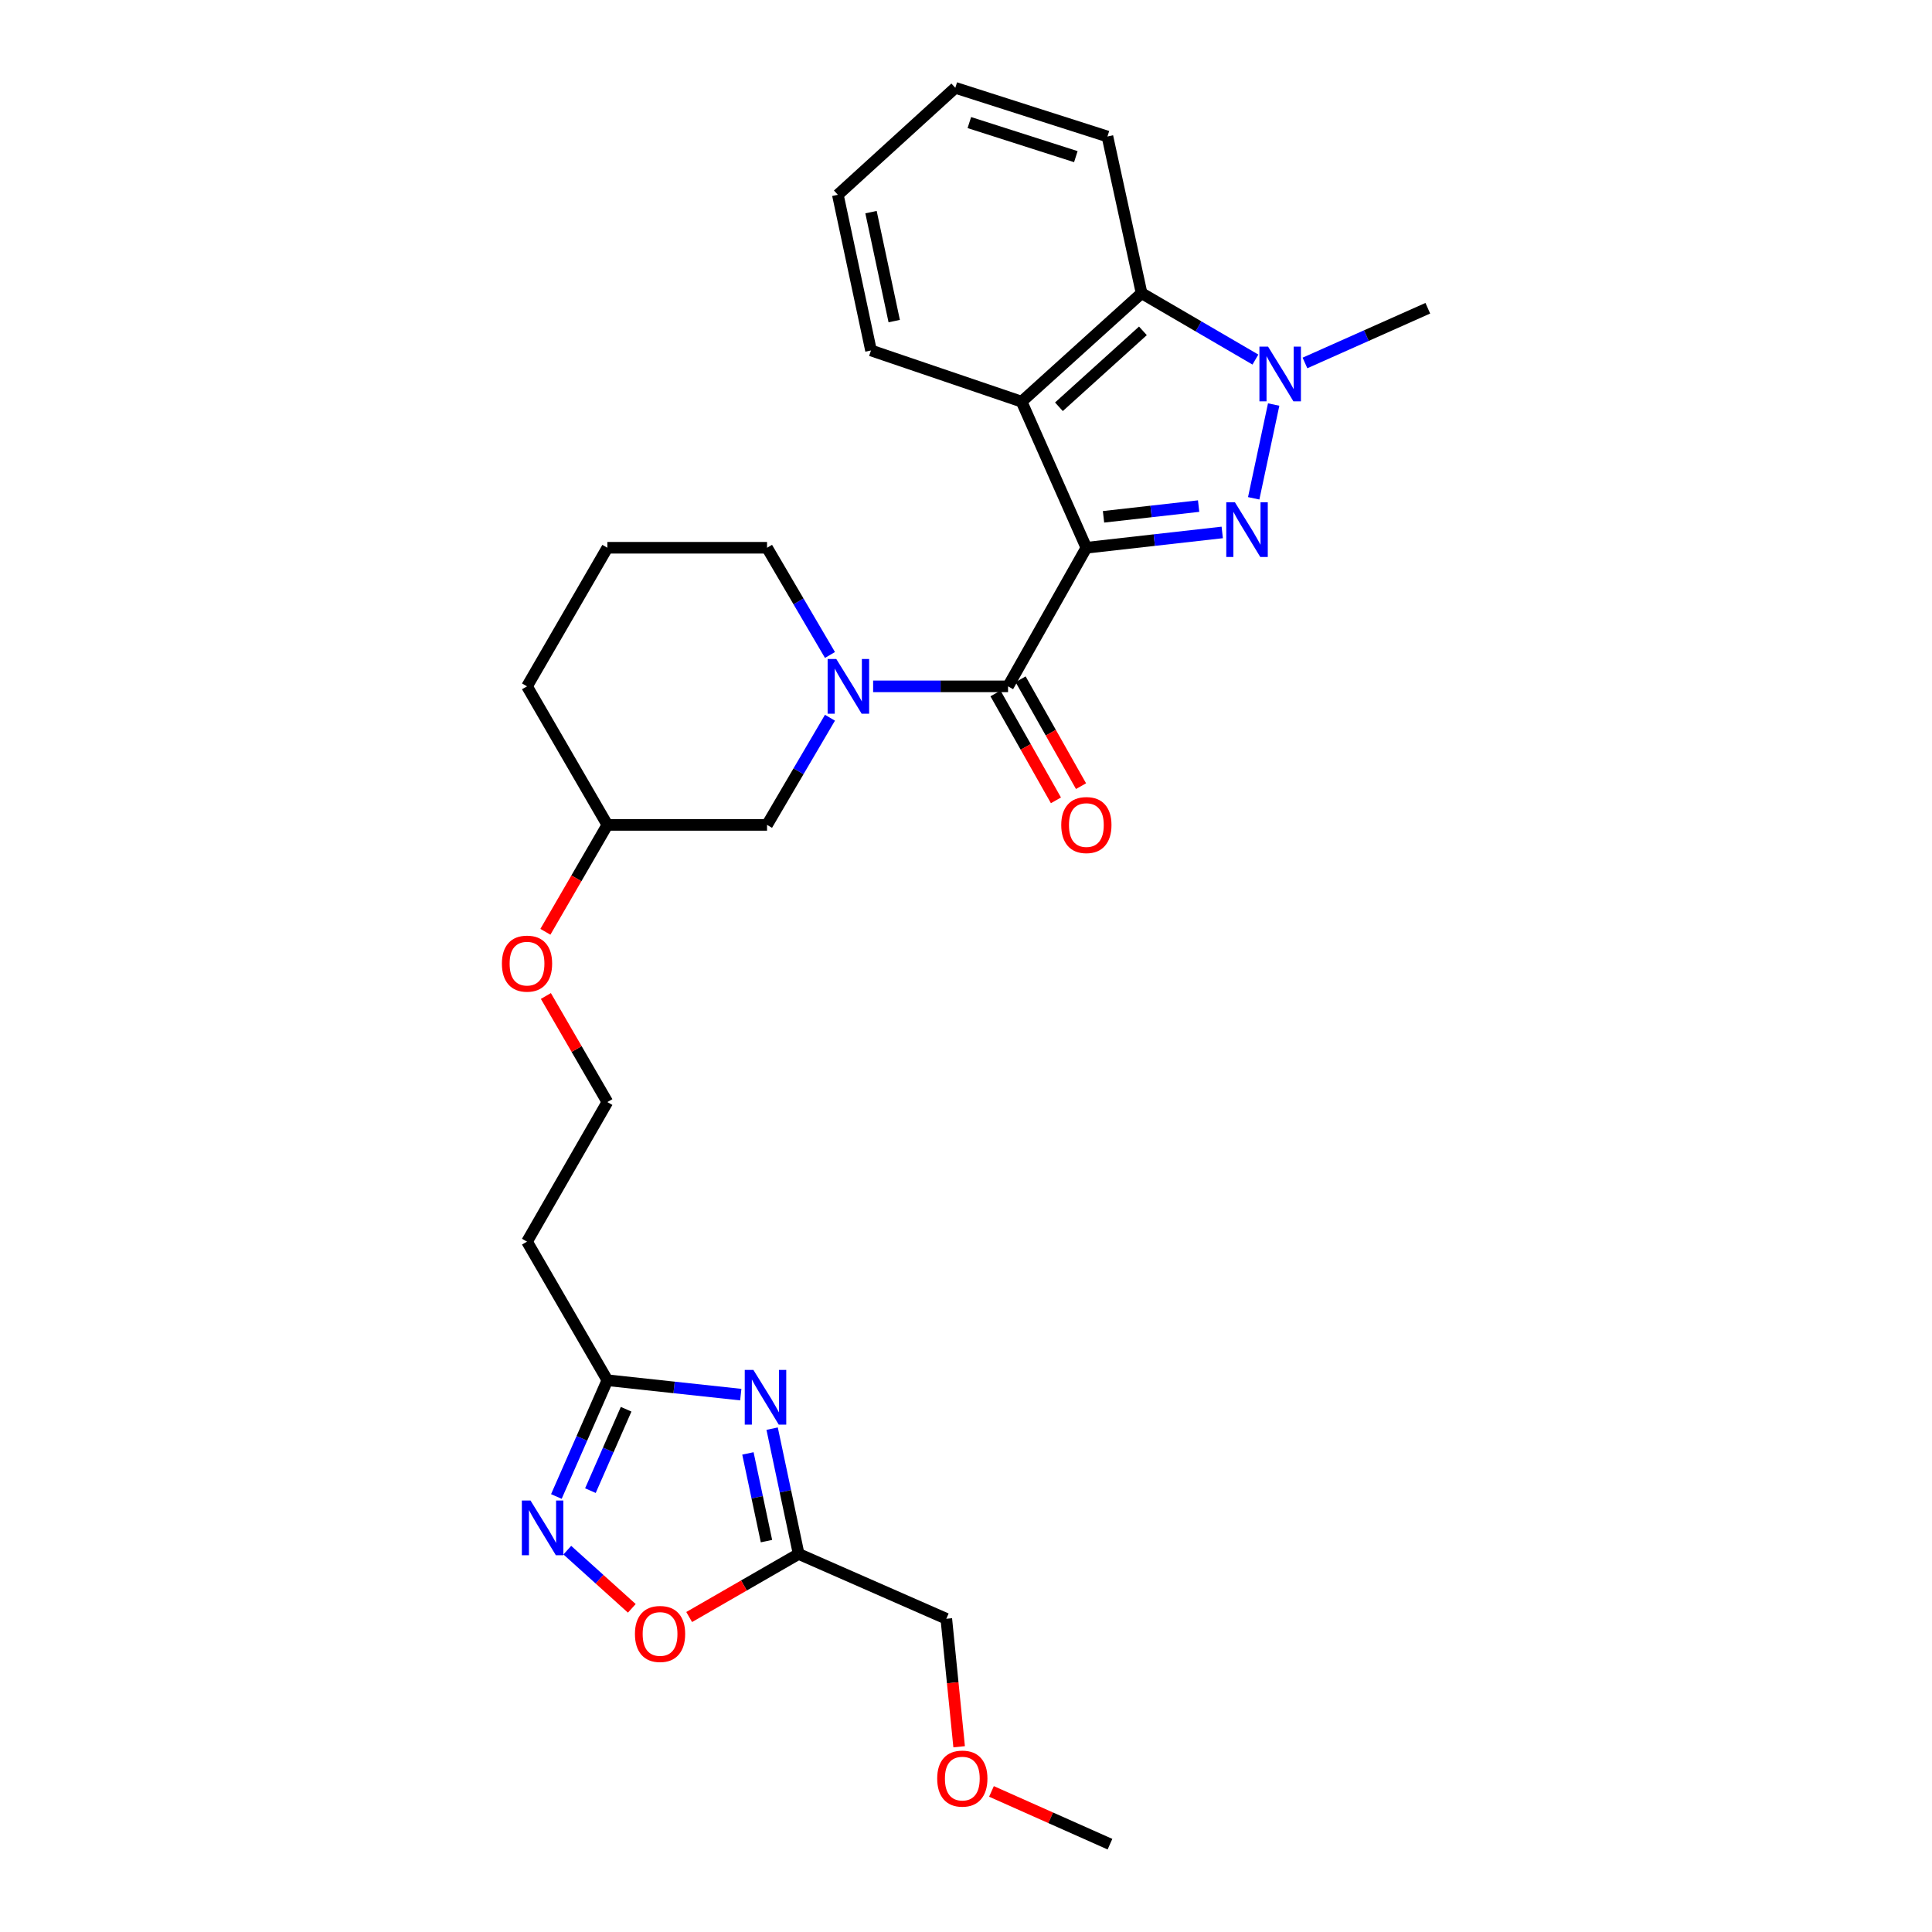 <?xml version='1.0' encoding='iso-8859-1'?>
<svg version='1.1' baseProfile='full'
              xmlns='http://www.w3.org/2000/svg'
                      xmlns:rdkit='http://www.rdkit.org/xml'
                      xmlns:xlink='http://www.w3.org/1999/xlink'
                  xml:space='preserve'
width='1000px' height='1000px' viewBox='0 0 1000 1000'>
<!-- END OF HEADER -->
<rect style='opacity:1.0;fill:#FFFFFF;stroke:none' width='1000' height='1000' x='0' y='0'> </rect>
<path class='bond-0' d='M 562.302,283.519 L 597.465,279.555' style='fill:none;fill-rule:evenodd;stroke:#000000;stroke-width:6px;stroke-linecap:butt;stroke-linejoin:miter;stroke-opacity:1' />
<path class='bond-0' d='M 597.465,279.555 L 632.627,275.591' style='fill:none;fill-rule:evenodd;stroke:#0000FF;stroke-width:6px;stroke-linecap:butt;stroke-linejoin:miter;stroke-opacity:1' />
<path class='bond-0' d='M 571.18,267.504 L 595.793,264.73' style='fill:none;fill-rule:evenodd;stroke:#000000;stroke-width:6px;stroke-linecap:butt;stroke-linejoin:miter;stroke-opacity:1' />
<path class='bond-0' d='M 595.793,264.73 L 620.407,261.955' style='fill:none;fill-rule:evenodd;stroke:#0000FF;stroke-width:6px;stroke-linecap:butt;stroke-linejoin:miter;stroke-opacity:1' />
<path class='bond-1' d='M 562.302,283.519 L 521.765,355.254' style='fill:none;fill-rule:evenodd;stroke:#000000;stroke-width:6px;stroke-linecap:butt;stroke-linejoin:miter;stroke-opacity:1' />
<path class='bond-3' d='M 562.302,283.519 L 528.776,207.896' style='fill:none;fill-rule:evenodd;stroke:#000000;stroke-width:6px;stroke-linecap:butt;stroke-linejoin:miter;stroke-opacity:1' />
<path class='bond-2' d='M 648.913,257.925 L 659.25,209.387' style='fill:none;fill-rule:evenodd;stroke:#0000FF;stroke-width:6px;stroke-linecap:butt;stroke-linejoin:miter;stroke-opacity:1' />
<path class='bond-4' d='M 521.765,355.254 L 486.846,355.254' style='fill:none;fill-rule:evenodd;stroke:#000000;stroke-width:6px;stroke-linecap:butt;stroke-linejoin:miter;stroke-opacity:1' />
<path class='bond-4' d='M 486.846,355.254 L 451.928,355.254' style='fill:none;fill-rule:evenodd;stroke:#0000FF;stroke-width:6px;stroke-linecap:butt;stroke-linejoin:miter;stroke-opacity:1' />
<path class='bond-12' d='M 515.271,358.924 L 530.91,386.59' style='fill:none;fill-rule:evenodd;stroke:#000000;stroke-width:6px;stroke-linecap:butt;stroke-linejoin:miter;stroke-opacity:1' />
<path class='bond-12' d='M 530.91,386.59 L 546.55,414.255' style='fill:none;fill-rule:evenodd;stroke:#FF0000;stroke-width:6px;stroke-linecap:butt;stroke-linejoin:miter;stroke-opacity:1' />
<path class='bond-12' d='M 528.258,351.583 L 543.898,379.248' style='fill:none;fill-rule:evenodd;stroke:#000000;stroke-width:6px;stroke-linecap:butt;stroke-linejoin:miter;stroke-opacity:1' />
<path class='bond-12' d='M 543.898,379.248 L 559.537,406.913' style='fill:none;fill-rule:evenodd;stroke:#FF0000;stroke-width:6px;stroke-linecap:butt;stroke-linejoin:miter;stroke-opacity:1' />
<path class='bond-15' d='M 675.447,187.867 L 707.24,173.705' style='fill:none;fill-rule:evenodd;stroke:#0000FF;stroke-width:6px;stroke-linecap:butt;stroke-linejoin:miter;stroke-opacity:1' />
<path class='bond-15' d='M 707.24,173.705 L 739.033,159.543' style='fill:none;fill-rule:evenodd;stroke:#000000;stroke-width:6px;stroke-linecap:butt;stroke-linejoin:miter;stroke-opacity:1' />
<path class='bond-28' d='M 649.8,186.111 L 620.34,168.935' style='fill:none;fill-rule:evenodd;stroke:#0000FF;stroke-width:6px;stroke-linecap:butt;stroke-linejoin:miter;stroke-opacity:1' />
<path class='bond-28' d='M 620.34,168.935 L 590.88,151.76' style='fill:none;fill-rule:evenodd;stroke:#000000;stroke-width:6px;stroke-linecap:butt;stroke-linejoin:miter;stroke-opacity:1' />
<path class='bond-6' d='M 528.776,207.896 L 590.88,151.76' style='fill:none;fill-rule:evenodd;stroke:#000000;stroke-width:6px;stroke-linecap:butt;stroke-linejoin:miter;stroke-opacity:1' />
<path class='bond-6' d='M 548.096,210.544 L 591.569,171.248' style='fill:none;fill-rule:evenodd;stroke:#000000;stroke-width:6px;stroke-linecap:butt;stroke-linejoin:miter;stroke-opacity:1' />
<path class='bond-17' d='M 528.776,207.896 L 450.825,181.391' style='fill:none;fill-rule:evenodd;stroke:#000000;stroke-width:6px;stroke-linecap:butt;stroke-linejoin:miter;stroke-opacity:1' />
<path class='bond-11' d='M 429.588,371.493 L 413.303,399.228' style='fill:none;fill-rule:evenodd;stroke:#0000FF;stroke-width:6px;stroke-linecap:butt;stroke-linejoin:miter;stroke-opacity:1' />
<path class='bond-11' d='M 413.303,399.228 L 397.018,426.964' style='fill:none;fill-rule:evenodd;stroke:#000000;stroke-width:6px;stroke-linecap:butt;stroke-linejoin:miter;stroke-opacity:1' />
<path class='bond-14' d='M 429.591,339.014 L 413.304,311.266' style='fill:none;fill-rule:evenodd;stroke:#0000FF;stroke-width:6px;stroke-linecap:butt;stroke-linejoin:miter;stroke-opacity:1' />
<path class='bond-14' d='M 413.304,311.266 L 397.018,283.519' style='fill:none;fill-rule:evenodd;stroke:#000000;stroke-width:6px;stroke-linecap:butt;stroke-linejoin:miter;stroke-opacity:1' />
<path class='bond-5' d='M 383.424,721.855 L 348.9,718.128' style='fill:none;fill-rule:evenodd;stroke:#0000FF;stroke-width:6px;stroke-linecap:butt;stroke-linejoin:miter;stroke-opacity:1' />
<path class='bond-5' d='M 348.9,718.128 L 314.375,714.401' style='fill:none;fill-rule:evenodd;stroke:#000000;stroke-width:6px;stroke-linecap:butt;stroke-linejoin:miter;stroke-opacity:1' />
<path class='bond-8' d='M 399.657,739.468 L 406.518,771.894' style='fill:none;fill-rule:evenodd;stroke:#0000FF;stroke-width:6px;stroke-linecap:butt;stroke-linejoin:miter;stroke-opacity:1' />
<path class='bond-8' d='M 406.518,771.894 L 413.379,804.321' style='fill:none;fill-rule:evenodd;stroke:#000000;stroke-width:6px;stroke-linecap:butt;stroke-linejoin:miter;stroke-opacity:1' />
<path class='bond-8' d='M 387.119,752.284 L 391.922,774.983' style='fill:none;fill-rule:evenodd;stroke:#0000FF;stroke-width:6px;stroke-linecap:butt;stroke-linejoin:miter;stroke-opacity:1' />
<path class='bond-8' d='M 391.922,774.983 L 396.725,797.681' style='fill:none;fill-rule:evenodd;stroke:#000000;stroke-width:6px;stroke-linecap:butt;stroke-linejoin:miter;stroke-opacity:1' />
<path class='bond-21' d='M 590.88,151.76 L 573.21,70.651' style='fill:none;fill-rule:evenodd;stroke:#000000;stroke-width:6px;stroke-linecap:butt;stroke-linejoin:miter;stroke-opacity:1' />
<path class='bond-7' d='M 287.976,774.581 L 301.176,744.491' style='fill:none;fill-rule:evenodd;stroke:#0000FF;stroke-width:6px;stroke-linecap:butt;stroke-linejoin:miter;stroke-opacity:1' />
<path class='bond-7' d='M 301.176,744.491 L 314.375,714.401' style='fill:none;fill-rule:evenodd;stroke:#000000;stroke-width:6px;stroke-linecap:butt;stroke-linejoin:miter;stroke-opacity:1' />
<path class='bond-7' d='M 305.598,771.547 L 314.838,750.484' style='fill:none;fill-rule:evenodd;stroke:#0000FF;stroke-width:6px;stroke-linecap:butt;stroke-linejoin:miter;stroke-opacity:1' />
<path class='bond-7' d='M 314.838,750.484 L 324.078,729.421' style='fill:none;fill-rule:evenodd;stroke:#000000;stroke-width:6px;stroke-linecap:butt;stroke-linejoin:miter;stroke-opacity:1' />
<path class='bond-10' d='M 293.636,802.359 L 310.332,817.416' style='fill:none;fill-rule:evenodd;stroke:#0000FF;stroke-width:6px;stroke-linecap:butt;stroke-linejoin:miter;stroke-opacity:1' />
<path class='bond-10' d='M 310.332,817.416 L 327.028,832.473' style='fill:none;fill-rule:evenodd;stroke:#FF0000;stroke-width:6px;stroke-linecap:butt;stroke-linejoin:miter;stroke-opacity:1' />
<path class='bond-19' d='M 413.379,804.321 L 489.805,837.871' style='fill:none;fill-rule:evenodd;stroke:#000000;stroke-width:6px;stroke-linecap:butt;stroke-linejoin:miter;stroke-opacity:1' />
<path class='bond-31' d='M 413.379,804.321 L 385.046,820.646' style='fill:none;fill-rule:evenodd;stroke:#000000;stroke-width:6px;stroke-linecap:butt;stroke-linejoin:miter;stroke-opacity:1' />
<path class='bond-31' d='M 385.046,820.646 L 356.714,836.971' style='fill:none;fill-rule:evenodd;stroke:#FF0000;stroke-width:6px;stroke-linecap:butt;stroke-linejoin:miter;stroke-opacity:1' />
<path class='bond-9' d='M 314.375,714.401 L 272.785,642.674' style='fill:none;fill-rule:evenodd;stroke:#000000;stroke-width:6px;stroke-linecap:butt;stroke-linejoin:miter;stroke-opacity:1' />
<path class='bond-18' d='M 397.018,426.964 L 314.375,426.964' style='fill:none;fill-rule:evenodd;stroke:#000000;stroke-width:6px;stroke-linecap:butt;stroke-linejoin:miter;stroke-opacity:1' />
<path class='bond-13' d='M 272.785,642.674 L 314.375,570.425' style='fill:none;fill-rule:evenodd;stroke:#000000;stroke-width:6px;stroke-linecap:butt;stroke-linejoin:miter;stroke-opacity:1' />
<path class='bond-22' d='M 397.018,283.519 L 314.375,283.519' style='fill:none;fill-rule:evenodd;stroke:#000000;stroke-width:6px;stroke-linecap:butt;stroke-linejoin:miter;stroke-opacity:1' />
<path class='bond-16' d='M 314.375,570.425 L 298.46,542.974' style='fill:none;fill-rule:evenodd;stroke:#000000;stroke-width:6px;stroke-linecap:butt;stroke-linejoin:miter;stroke-opacity:1' />
<path class='bond-16' d='M 298.46,542.974 L 282.544,515.523' style='fill:none;fill-rule:evenodd;stroke:#FF0000;stroke-width:6px;stroke-linecap:butt;stroke-linejoin:miter;stroke-opacity:1' />
<path class='bond-26' d='M 450.825,181.391 L 433.669,100.82' style='fill:none;fill-rule:evenodd;stroke:#000000;stroke-width:6px;stroke-linecap:butt;stroke-linejoin:miter;stroke-opacity:1' />
<path class='bond-26' d='M 462.843,166.198 L 450.834,109.799' style='fill:none;fill-rule:evenodd;stroke:#000000;stroke-width:6px;stroke-linecap:butt;stroke-linejoin:miter;stroke-opacity:1' />
<path class='bond-20' d='M 314.375,426.964 L 298.333,454.631' style='fill:none;fill-rule:evenodd;stroke:#000000;stroke-width:6px;stroke-linecap:butt;stroke-linejoin:miter;stroke-opacity:1' />
<path class='bond-20' d='M 298.333,454.631 L 282.29,482.298' style='fill:none;fill-rule:evenodd;stroke:#FF0000;stroke-width:6px;stroke-linecap:butt;stroke-linejoin:miter;stroke-opacity:1' />
<path class='bond-30' d='M 314.375,426.964 L 272.785,355.254' style='fill:none;fill-rule:evenodd;stroke:#000000;stroke-width:6px;stroke-linecap:butt;stroke-linejoin:miter;stroke-opacity:1' />
<path class='bond-23' d='M 489.805,837.871 L 493.127,870.994' style='fill:none;fill-rule:evenodd;stroke:#000000;stroke-width:6px;stroke-linecap:butt;stroke-linejoin:miter;stroke-opacity:1' />
<path class='bond-23' d='M 493.127,870.994 L 496.449,904.117' style='fill:none;fill-rule:evenodd;stroke:#FF0000;stroke-width:6px;stroke-linecap:butt;stroke-linejoin:miter;stroke-opacity:1' />
<path class='bond-29' d='M 573.21,70.651 L 494.463,45.455' style='fill:none;fill-rule:evenodd;stroke:#000000;stroke-width:6px;stroke-linecap:butt;stroke-linejoin:miter;stroke-opacity:1' />
<path class='bond-29' d='M 556.851,81.081 L 501.729,63.443' style='fill:none;fill-rule:evenodd;stroke:#000000;stroke-width:6px;stroke-linecap:butt;stroke-linejoin:miter;stroke-opacity:1' />
<path class='bond-24' d='M 314.375,283.519 L 272.785,355.254' style='fill:none;fill-rule:evenodd;stroke:#000000;stroke-width:6px;stroke-linecap:butt;stroke-linejoin:miter;stroke-opacity:1' />
<path class='bond-25' d='M 513.185,927.234 L 543.852,940.89' style='fill:none;fill-rule:evenodd;stroke:#FF0000;stroke-width:6px;stroke-linecap:butt;stroke-linejoin:miter;stroke-opacity:1' />
<path class='bond-25' d='M 543.852,940.89 L 574.519,954.545' style='fill:none;fill-rule:evenodd;stroke:#000000;stroke-width:6px;stroke-linecap:butt;stroke-linejoin:miter;stroke-opacity:1' />
<path class='bond-27' d='M 433.669,100.82 L 494.463,45.455' style='fill:none;fill-rule:evenodd;stroke:#000000;stroke-width:6px;stroke-linecap:butt;stroke-linejoin:miter;stroke-opacity:1' />
<path  class='atom-1' d='M 639.199 259.985
L 648.479 274.985
Q 649.399 276.465, 650.879 279.145
Q 652.359 281.825, 652.439 281.985
L 652.439 259.985
L 656.199 259.985
L 656.199 288.305
L 652.319 288.305
L 642.359 271.905
Q 641.199 269.985, 639.959 267.785
Q 638.759 265.585, 638.399 264.905
L 638.399 288.305
L 634.719 288.305
L 634.719 259.985
L 639.199 259.985
' fill='#0000FF'/>
<path  class='atom-3' d='M 656.355 179.423
L 665.635 194.423
Q 666.555 195.903, 668.035 198.583
Q 669.515 201.263, 669.595 201.423
L 669.595 179.423
L 673.355 179.423
L 673.355 207.743
L 669.475 207.743
L 659.515 191.343
Q 658.355 189.423, 657.115 187.223
Q 655.915 185.023, 655.555 184.343
L 655.555 207.743
L 651.875 207.743
L 651.875 179.423
L 656.355 179.423
' fill='#0000FF'/>
<path  class='atom-5' d='M 432.862 341.094
L 442.142 356.094
Q 443.062 357.574, 444.542 360.254
Q 446.022 362.934, 446.102 363.094
L 446.102 341.094
L 449.862 341.094
L 449.862 369.414
L 445.982 369.414
L 436.022 353.014
Q 434.862 351.094, 433.622 348.894
Q 432.422 346.694, 432.062 346.014
L 432.062 369.414
L 428.382 369.414
L 428.382 341.094
L 432.862 341.094
' fill='#0000FF'/>
<path  class='atom-6' d='M 389.962 709.076
L 399.242 724.076
Q 400.162 725.556, 401.642 728.236
Q 403.122 730.916, 403.202 731.076
L 403.202 709.076
L 406.962 709.076
L 406.962 737.396
L 403.082 737.396
L 393.122 720.996
Q 391.962 719.076, 390.722 716.876
Q 389.522 714.676, 389.162 713.996
L 389.162 737.396
L 385.482 737.396
L 385.482 709.076
L 389.962 709.076
' fill='#0000FF'/>
<path  class='atom-8' d='M 274.589 776.667
L 283.869 791.667
Q 284.789 793.147, 286.269 795.827
Q 287.749 798.507, 287.829 798.667
L 287.829 776.667
L 291.589 776.667
L 291.589 804.987
L 287.709 804.987
L 277.749 788.587
Q 276.589 786.667, 275.349 784.467
Q 274.149 782.267, 273.789 781.587
L 273.789 804.987
L 270.109 804.987
L 270.109 776.667
L 274.589 776.667
' fill='#0000FF'/>
<path  class='atom-11' d='M 328.644 845.734
Q 328.644 838.934, 332.004 835.134
Q 335.364 831.334, 341.644 831.334
Q 347.924 831.334, 351.284 835.134
Q 354.644 838.934, 354.644 845.734
Q 354.644 852.614, 351.244 856.534
Q 347.844 860.414, 341.644 860.414
Q 335.404 860.414, 332.004 856.534
Q 328.644 852.654, 328.644 845.734
M 341.644 857.214
Q 345.964 857.214, 348.284 854.334
Q 350.644 851.414, 350.644 845.734
Q 350.644 840.174, 348.284 837.374
Q 345.964 834.534, 341.644 834.534
Q 337.324 834.534, 334.964 837.334
Q 332.644 840.134, 332.644 845.734
Q 332.644 851.454, 334.964 854.334
Q 337.324 857.214, 341.644 857.214
' fill='#FF0000'/>
<path  class='atom-13' d='M 549.302 427.044
Q 549.302 420.244, 552.662 416.444
Q 556.022 412.644, 562.302 412.644
Q 568.582 412.644, 571.942 416.444
Q 575.302 420.244, 575.302 427.044
Q 575.302 433.924, 571.902 437.844
Q 568.502 441.724, 562.302 441.724
Q 556.062 441.724, 552.662 437.844
Q 549.302 433.964, 549.302 427.044
M 562.302 438.524
Q 566.622 438.524, 568.942 435.644
Q 571.302 432.724, 571.302 427.044
Q 571.302 421.484, 568.942 418.684
Q 566.622 415.844, 562.302 415.844
Q 557.982 415.844, 555.622 418.644
Q 553.302 421.444, 553.302 427.044
Q 553.302 432.764, 555.622 435.644
Q 557.982 438.524, 562.302 438.524
' fill='#FF0000'/>
<path  class='atom-21' d='M 259.785 498.77
Q 259.785 491.97, 263.145 488.17
Q 266.505 484.37, 272.785 484.37
Q 279.065 484.37, 282.425 488.17
Q 285.785 491.97, 285.785 498.77
Q 285.785 505.65, 282.385 509.57
Q 278.985 513.45, 272.785 513.45
Q 266.545 513.45, 263.145 509.57
Q 259.785 505.69, 259.785 498.77
M 272.785 510.25
Q 277.105 510.25, 279.425 507.37
Q 281.785 504.45, 281.785 498.77
Q 281.785 493.21, 279.425 490.41
Q 277.105 487.57, 272.785 487.57
Q 268.465 487.57, 266.105 490.37
Q 263.785 493.17, 263.785 498.77
Q 263.785 504.49, 266.105 507.37
Q 268.465 510.25, 272.785 510.25
' fill='#FF0000'/>
<path  class='atom-24' d='M 485.093 920.594
Q 485.093 913.794, 488.453 909.994
Q 491.813 906.194, 498.093 906.194
Q 504.373 906.194, 507.733 909.994
Q 511.093 913.794, 511.093 920.594
Q 511.093 927.474, 507.693 931.394
Q 504.293 935.274, 498.093 935.274
Q 491.853 935.274, 488.453 931.394
Q 485.093 927.514, 485.093 920.594
M 498.093 932.074
Q 502.413 932.074, 504.733 929.194
Q 507.093 926.274, 507.093 920.594
Q 507.093 915.034, 504.733 912.234
Q 502.413 909.394, 498.093 909.394
Q 493.773 909.394, 491.413 912.194
Q 489.093 914.994, 489.093 920.594
Q 489.093 926.314, 491.413 929.194
Q 493.773 932.074, 498.093 932.074
' fill='#FF0000'/>
</svg>

